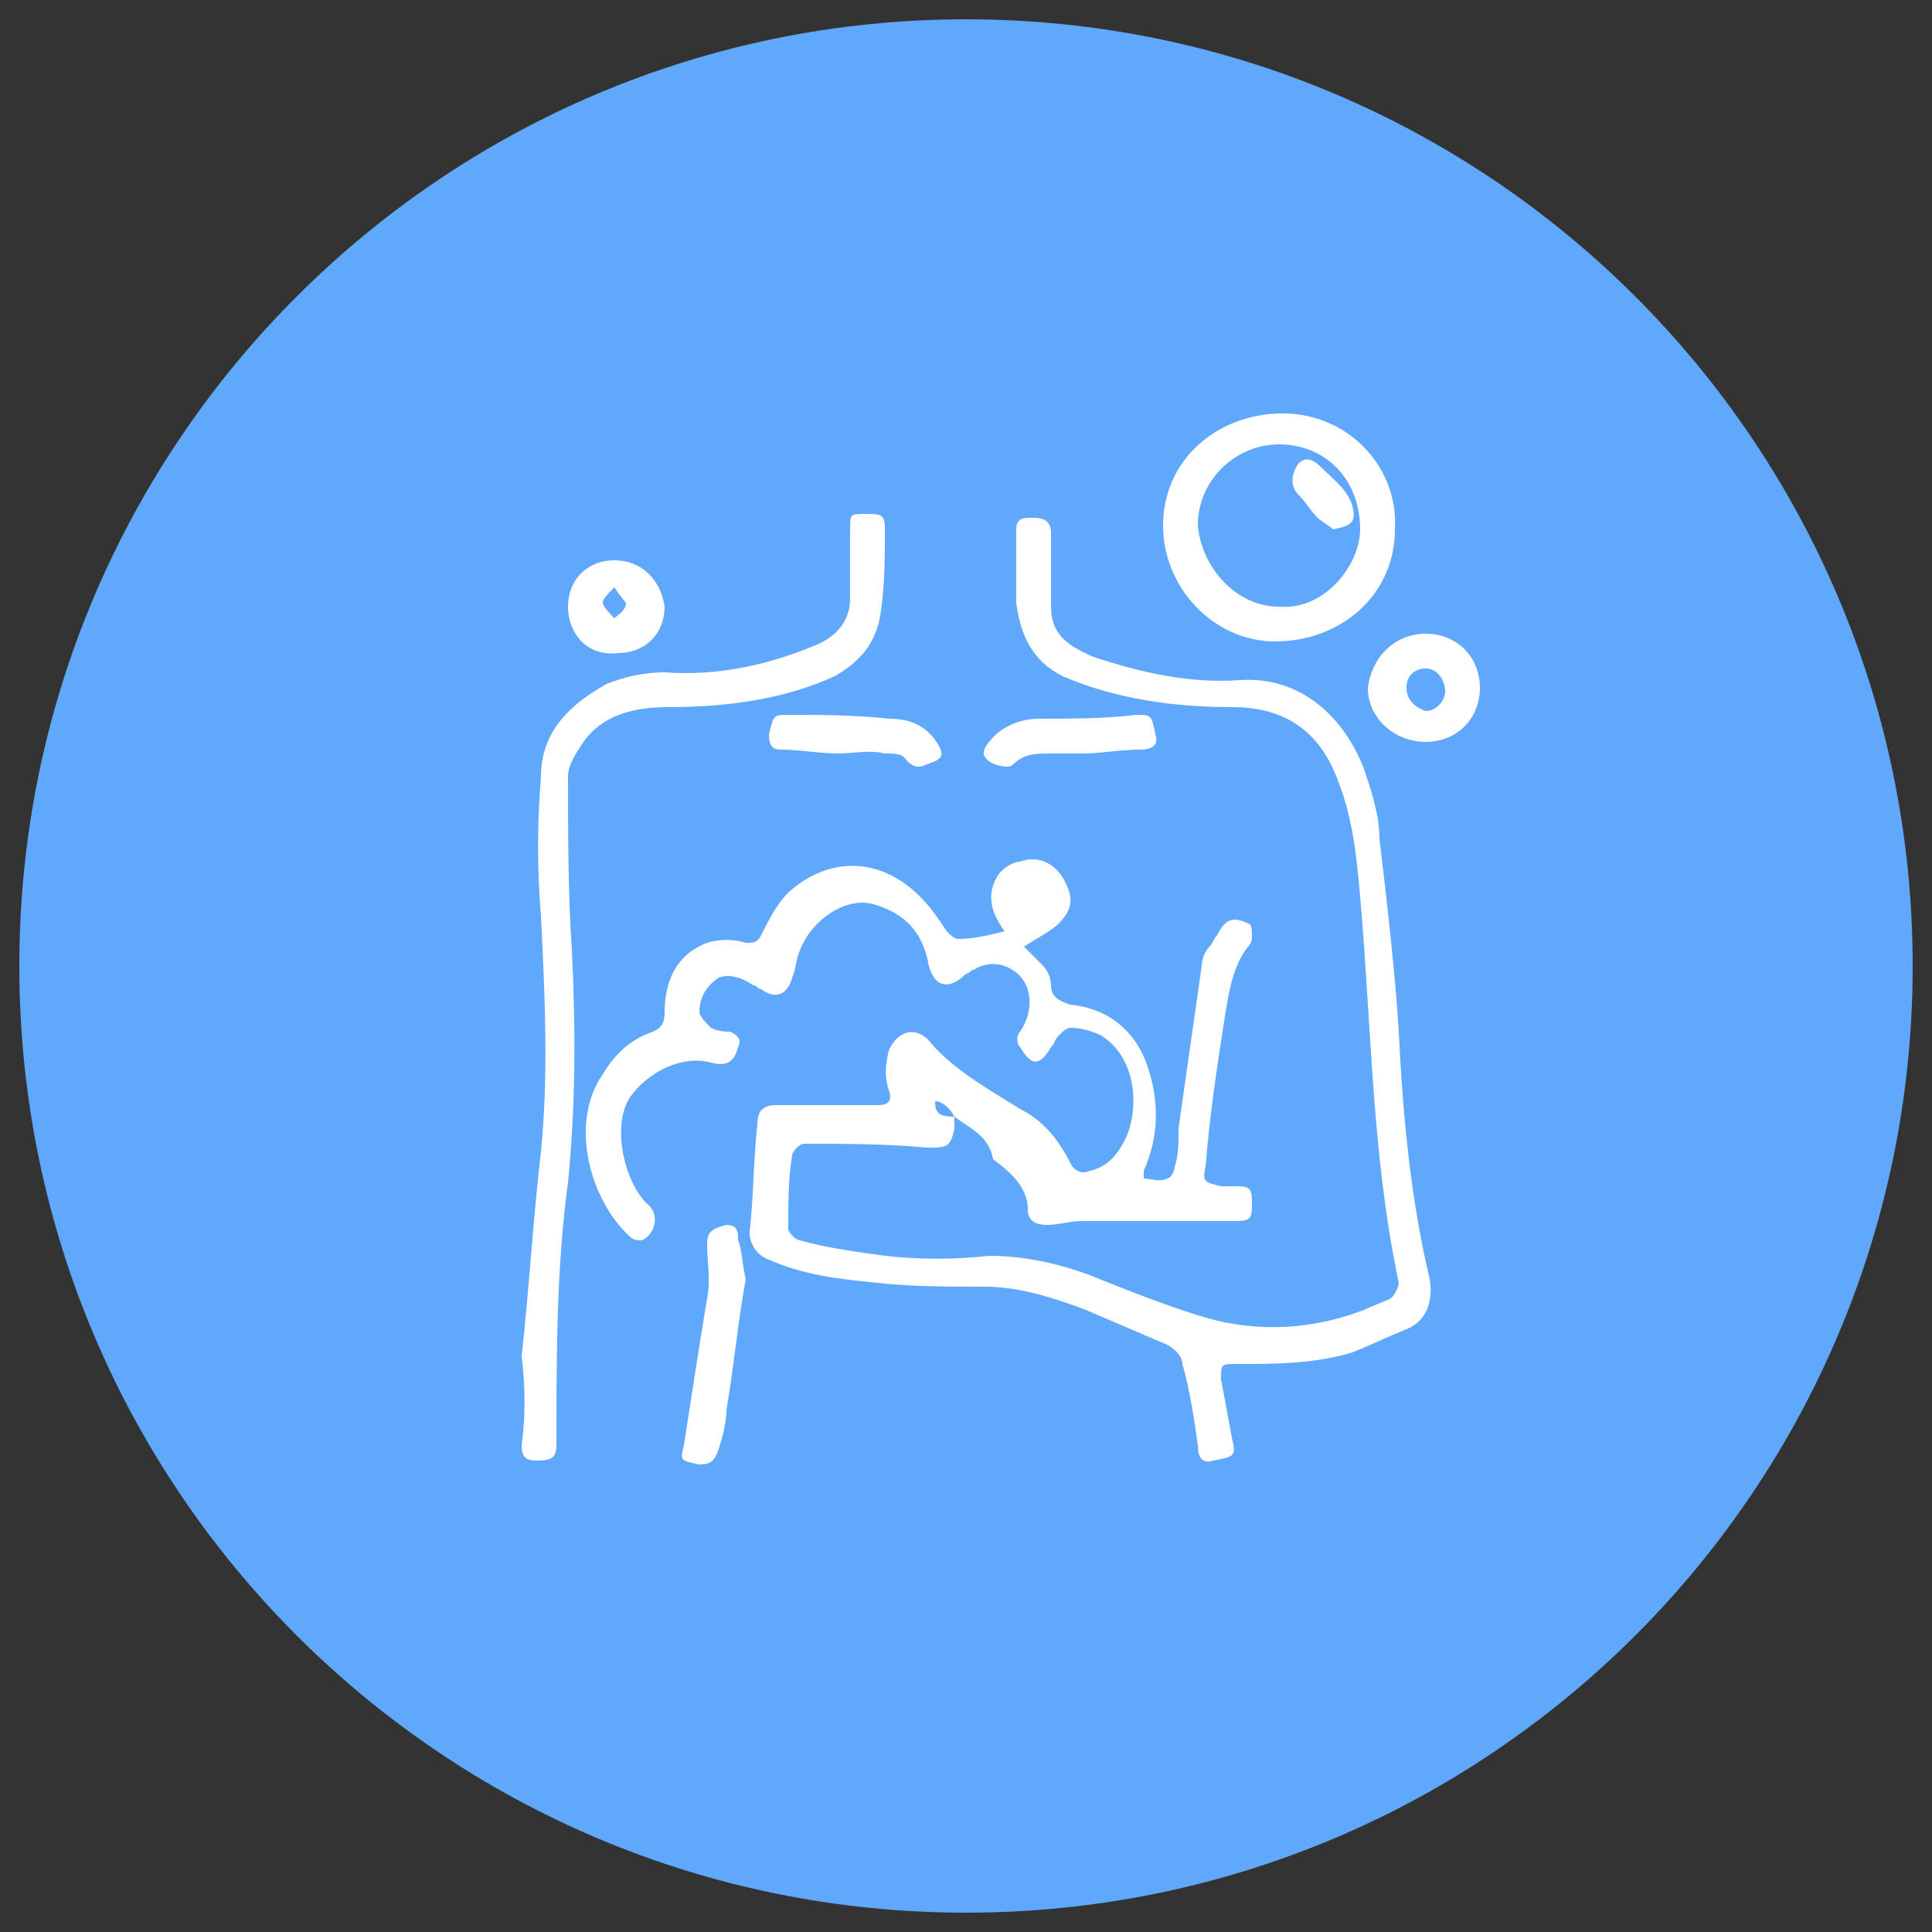 <svg xmlns="http://www.w3.org/2000/svg" fill="none" viewBox="0 0 50 50" height="50" width="50">
<rect x="0" y="0" width="50" height="50" fill="#333333" stroke="none"/>
<g clip-path="url(#clip0_54_36)">
<path fill="#60A8FB" d="M25 49.5C38.531 49.5 49.5 38.531 49.5 25C49.5 11.469 38.531 0.5 25 0.5C11.469 0.5 0.5 11.469 0.5 25C0.5 38.531 11.469 49.5 25 49.5Z"></path>
<path fill="white" d="M24.7 28.9C24.7 29 24.7 29.1 24.7 29.2C24.6 29.7 24.5 29.7 24 29.7C22.9 29.6 21.8 29.6 20.8 29.6C20.7 29.6 20.5 29.8 20.5 29.9C20.4 30.5 20.4 31.1 20.4 31.8C20.4 31.9 20.6 32.1 20.7 32.1C21.4 32.3 22.2 32.4 22.9 32.5C23.8 32.6 24.7 32.6 25.6 32.5C26.5 32.5 27.4 32.7 28.2 33C29.2 33.4 30.2 33.8 31.2 34.1C32.6 34.5 34 34.4 35.3 33.9C35.5 33.8 35.8 33.7 36 33.6C36.1 33.5 36.2 33.3 36.2 33.2C35.5 29.9 35.5 26.6 35.2 23.2C35.1 22.1 35 21 34.5 19.9C34 18.8 33.1 18.3 31.9 18.3C30.4 18.3 28.9 18.1 27.5 17.5C26.7 17.1 26.4 16.4 26.3 15.6C26.3 15 26.3 14.4 26.3 13.7C26.3 13.4 26.5 13.4 26.7 13.4C26.9 13.4 27.2 13.4 27.2 13.8C27.2 14.4 27.2 15.1 27.2 15.7C27.2 16.4 27.6 16.7 28.3 17C29.5 17.4 30.8 17.7 32.1 17.6C33.7 17.5 34.8 18.6 35.3 19.9C35.5 20.5 35.7 21.1 35.7 21.7C35.9 23.4 36.1 25.1 36.2 26.7C36.3 28.8 36.5 31 37 33.1C37.1 33.7 36.9 34.2 36.4 34.4C35.9 34.6 35.5 34.8 35 35C34 35.3 33 35.3 32 35.3C31.6 35.3 31.6 35.3 31.6 35.7C31.7 36.2 31.8 36.8 31.9 37.3C32 37.7 31.9 37.7 31.4 37.8C31.1 37.9 31 37.7 31 37.4C30.9 36.7 30.8 36 30.6 35.3C30.6 35.1 30.4 34.9 30.2 34.8C29.5 34.5 28.8 34.2 28.1 33.9C27.3 33.6 26.4 33.3 25.5 33.3C24.6 33.3 23.6 33.3 22.7 33.2C21.7 33.1 20.8 33 19.9 32.6C19.6 32.5 19.4 32.2 19.4 31.9C19.5 31 19.5 30 19.6 29.1C19.6 28.7 19.8 28.6 20.1 28.6C21 28.6 21.9 28.6 22.7 28.6C23 28.6 23.1 28.5 23 28.2C22.9 27.9 22.9 27.6 23 27.2C23.2 26.7 23.7 26.5 24.1 27C24.7 27.7 25.6 28.2 26.4 28.7C27 29 27.4 29.5 27.7 30.1C27.8 30.3 28 30.4 28.2 30.3C28.7 30.2 29 29.8 29.2 29.3C29.5 28.4 29.3 27.3 28.5 26.8C28.3 26.7 28 26.6 27.7 26.6C27.6 26.6 27.5 26.7 27.4 26.8C27.3 26.9 27.3 27 27.2 27.1C26.9 27.6 26.7 27.6 26.4 27.1C26.3 27 26.3 26.8 26.4 26.7C26.8 26.1 26.7 25.4 26.2 25.1C25.9 24.9 25.5 24.9 25.2 25.1C25.1 25.1 25.1 25.2 25 25.2C24.5 25.7 24.1 25.5 24 24.8C23.8 24 23.3 23.6 22.6 23.4C21.9 23.2 21 23.8 20.7 24.6C20.6 24.8 20.6 25.1 20.5 25.3C20.4 25.7 20.1 25.9 19.7 25.6C19.6 25.6 19.6 25.5 19.5 25.5C19.2 25.3 18.9 25.2 18.6 25.3C18.3 25.5 18.1 25.8 18.1 26.2C18.1 26.3 18.3 26.5 18.4 26.6C18.6 26.7 18.8 26.7 18.9 26.7C19.1 26.8 19.2 26.9 19.1 27.1C19 27.5 18.8 27.6 18.4 27.5C17.7 27.3 16.8 27.7 16.3 28.4C15.8 29.2 16.2 30.7 16.8 31.2C17.1 31.5 16.9 32 16.6 32.1C16.5 32.1 16.4 32.1 16.3 32C15.3 31.1 14.7 29.1 15.6 27.8C15.9 27.3 16.3 26.9 16.9 26.7C17.1 26.6 17.2 26.5 17.2 26.2C17.2 25.4 17.5 24.7 18.3 24.4C18.6 24.3 19 24.3 19.3 24.4C19.5 24.4 19.6 24.4 19.7 24.2C19.9 23.8 20.1 23.4 20.4 23.1C21.5 22.1 22.9 22.2 23.9 23.3C24.1 23.5 24.3 23.8 24.5 24.1C24.6 24.2 24.7 24.3 24.8 24.3C25.2 24.3 25.6 24.2 26 24.1C25.7 23.7 25.5 23.2 25.8 22.7C25.9 22.5 26.2 22.3 26.4 22.3C26.9 22.1 27.4 22.4 27.6 22.9C27.8 23.3 27.7 23.6 27.4 23.9C27.2 24.1 26.8 24.3 26.5 24.5C26.6 24.6 26.8 24.8 27 25C27.1 25.1 27.2 25.3 27.2 25.5C27.2 25.8 27.4 25.9 27.7 26C28.7 26.1 29.4 26.7 29.7 27.6C30 28.5 30 29.4 29.6 30.3C29.6 30.4 29.6 30.5 29.6 30.5C29.8 30.5 30 30.6 30.2 30.5C30.3 30.5 30.4 30.3 30.4 30.2C30.5 29.9 30.5 29.6 30.5 29.2C30.7 27.8 30.9 26.4 31.1 25C31.1 24.8 31.2 24.6 31.3 24.5C31.4 24.4 31.4 24.3 31.5 24.2C31.7 23.8 31.9 23.7 32.3 23.9C32.4 23.9 32.4 24.1 32.4 24.2C32.4 24.3 32.4 24.4 32.3 24.5C31.9 25 31.8 25.7 31.7 26.3C31.5 27.6 31.3 28.9 31.2 30.2C31.1 30.6 31.2 30.6 31.6 30.7C31.7 30.7 31.9 30.7 32 30.7C32.4 30.7 32.4 30.8 32.4 31.2C32.4 31.6 32.3 31.6 31.9 31.6C30.6 31.6 29.3 31.6 28 31.6C27.7 31.6 27.4 31.7 27.1 31.7C26.8 31.7 26.6 31.6 26.6 31.3C26.6 30.7 26.1 30.3 25.7 30C25.6 29.4 25.1 29.2 24.7 28.9C24.6 28.7 24.4 28.5 24.2 28.5C24.2 28.8 24.3 28.9 24.7 28.9Z"></path>
<path fill="white" d="M13.5 35.1C13.7 33.3 13.8 31.5 14 29.8C14.2 27.8 14.1 25.7 14 23.7C13.9 22.5 13.9 21.3 14 20.1C14 18.9 14.8 18.2 15.7 17.7C16.2 17.5 16.7 17.4 17.2 17.4C18.6 17.5 19.9 17.2 21.1 16.7C21.6 16.5 22 16.1 22 15.5C22 14.9 22 14.3 22 13.7C22 13.3 22 13.3 22.4 13.3C22.8 13.3 22.9 13.3 22.9 13.7C22.9 14.4 22.9 15.1 22.8 15.8C22.7 16.6 22.3 17.1 21.6 17.5C20.3 18.1 18.8 18.3 17.3 18.3C16.4 18.3 15.6 18.5 15.1 19.2C14.9 19.5 14.7 19.8 14.7 20.1C14.7 21.6 14.7 23.1 14.8 24.6C14.9 26.6 14.9 28.6 14.7 30.6C14.4 32.8 14.4 35.1 14.4 37.4C14.4 37.7 14.3 37.8 13.9 37.8C13.6 37.8 13.5 37.7 13.5 37.4C13.6 36.7 13.6 35.9 13.5 35.1Z"></path>
<path fill="white" d="M36.1 13.7C36.1 15.4 34.7 16.6 33 16.6C31.4 16.6 30.1 15.2 30.1 13.6C30.1 11.9 31.5 10.7 33.2 10.7C34.9 10.7 36.2 12.1 36.1 13.7ZM33.1 15.7C34.3 15.8 35.2 14.6 35.2 13.7C35.2 12.4 34.3 11.5 33.1 11.5C32 11.5 31 12.4 31 13.6C31.1 14.7 32 15.7 33.1 15.7Z"></path>
<path fill="white" d="M36.9 16.4C37.7 16.4 38.3 17 38.3 17.8C38.3 18.6 37.7 19.2 36.9 19.2C36.1 19.2 35.4 18.6 35.4 17.8C35.5 17 36.1 16.4 36.9 16.4ZM36.9 17.3C36.6 17.3 36.4 17.5 36.4 17.8C36.4 18.1 36.6 18.3 36.9 18.4C37.2 18.4 37.4 18.1 37.4 17.9C37.4 17.6 37.2 17.3 36.9 17.3Z"></path>
<path fill="white" d="M19.3 33.1C19.1 34.2 19 35.3 18.8 36.5C18.8 36.8 18.7 37.2 18.6 37.5C18.5 37.8 18.4 37.9 18.1 37.9C17.6 37.8 17.6 37.8 17.7 37.4C17.9 36.1 18.1 34.8 18.3 33.6C18.4 33.1 18.3 32.7 18.3 32.2C18.3 31.9 18.4 31.8 18.8 31.7C19.1 31.7 19.1 31.9 19.1 32.1C19.2 32.3 19.2 32.7 19.3 33.1Z"></path>
<path fill="white" d="M14.7 15.7C14.7 15 15.2 14.5 15.9 14.5C16.6 14.5 17.1 15 17.2 15.7C17.2 16.4 16.7 16.9 16 16.9C15.2 17 14.7 16.4 14.7 15.7ZM15.9 15.2C15.7 15.4 15.6 15.5 15.6 15.6C15.6 15.7 15.8 15.9 15.9 16C16 15.9 16.2 15.8 16.2 15.6C16.2 15.6 16.1 15.5 15.9 15.2Z"></path>
<path fill="white" d="M21.7 19.5C21.2 19.5 20.7 19.4 20.2 19.4C20 19.4 19.9 19.3 19.9 19C20 18.6 20 18.5 20.3 18.5C21.2 18.5 22.1 18.5 23 18.6C23.6 18.6 24 18.8 24.3 19.3C24.4 19.5 24.4 19.6 24.2 19.7C23.9 19.8 23.7 20 23.4 19.6C23.3 19.5 23.1 19.5 22.9 19.5C22.5 19.4 22.1 19.5 21.7 19.5Z"></path>
<path fill="white" d="M28 19.5C27.7 19.5 27.5 19.5 27.2 19.5C26.8 19.5 26.5 19.5 26.2 19.8C26.1 19.9 25.6 19.8 25.5 19.6C25.4 19.5 25.5 19.3 25.6 19.2C25.9 18.8 26.4 18.6 26.9 18.6C27.7 18.6 28.6 18.6 29.4 18.5C29.8 18.5 29.8 18.5 29.9 19C30 19.3 29.8 19.4 29.5 19.4C29 19.4 28.5 19.5 28 19.5Z"></path>
<path fill="white" d="M34.5 13.7C34.4 13.6 34.2 13.5 34.1 13.4C33.9 13.2 33.8 13 33.6 12.8C33.4 12.6 33.4 12.3 33.6 12C33.8 11.8 34 11.9 34.2 12.1C34.5 12.4 34.9 12.7 35 13.1C35.1 13.5 35 13.6 34.5 13.7Z"></path>
</g>
<defs>
<clipPath id="clip0_54_36">
<rect transform="translate(0.5 0.5)" fill="white" height="49" width="49"></rect>
</clipPath>
</defs>
</svg>
